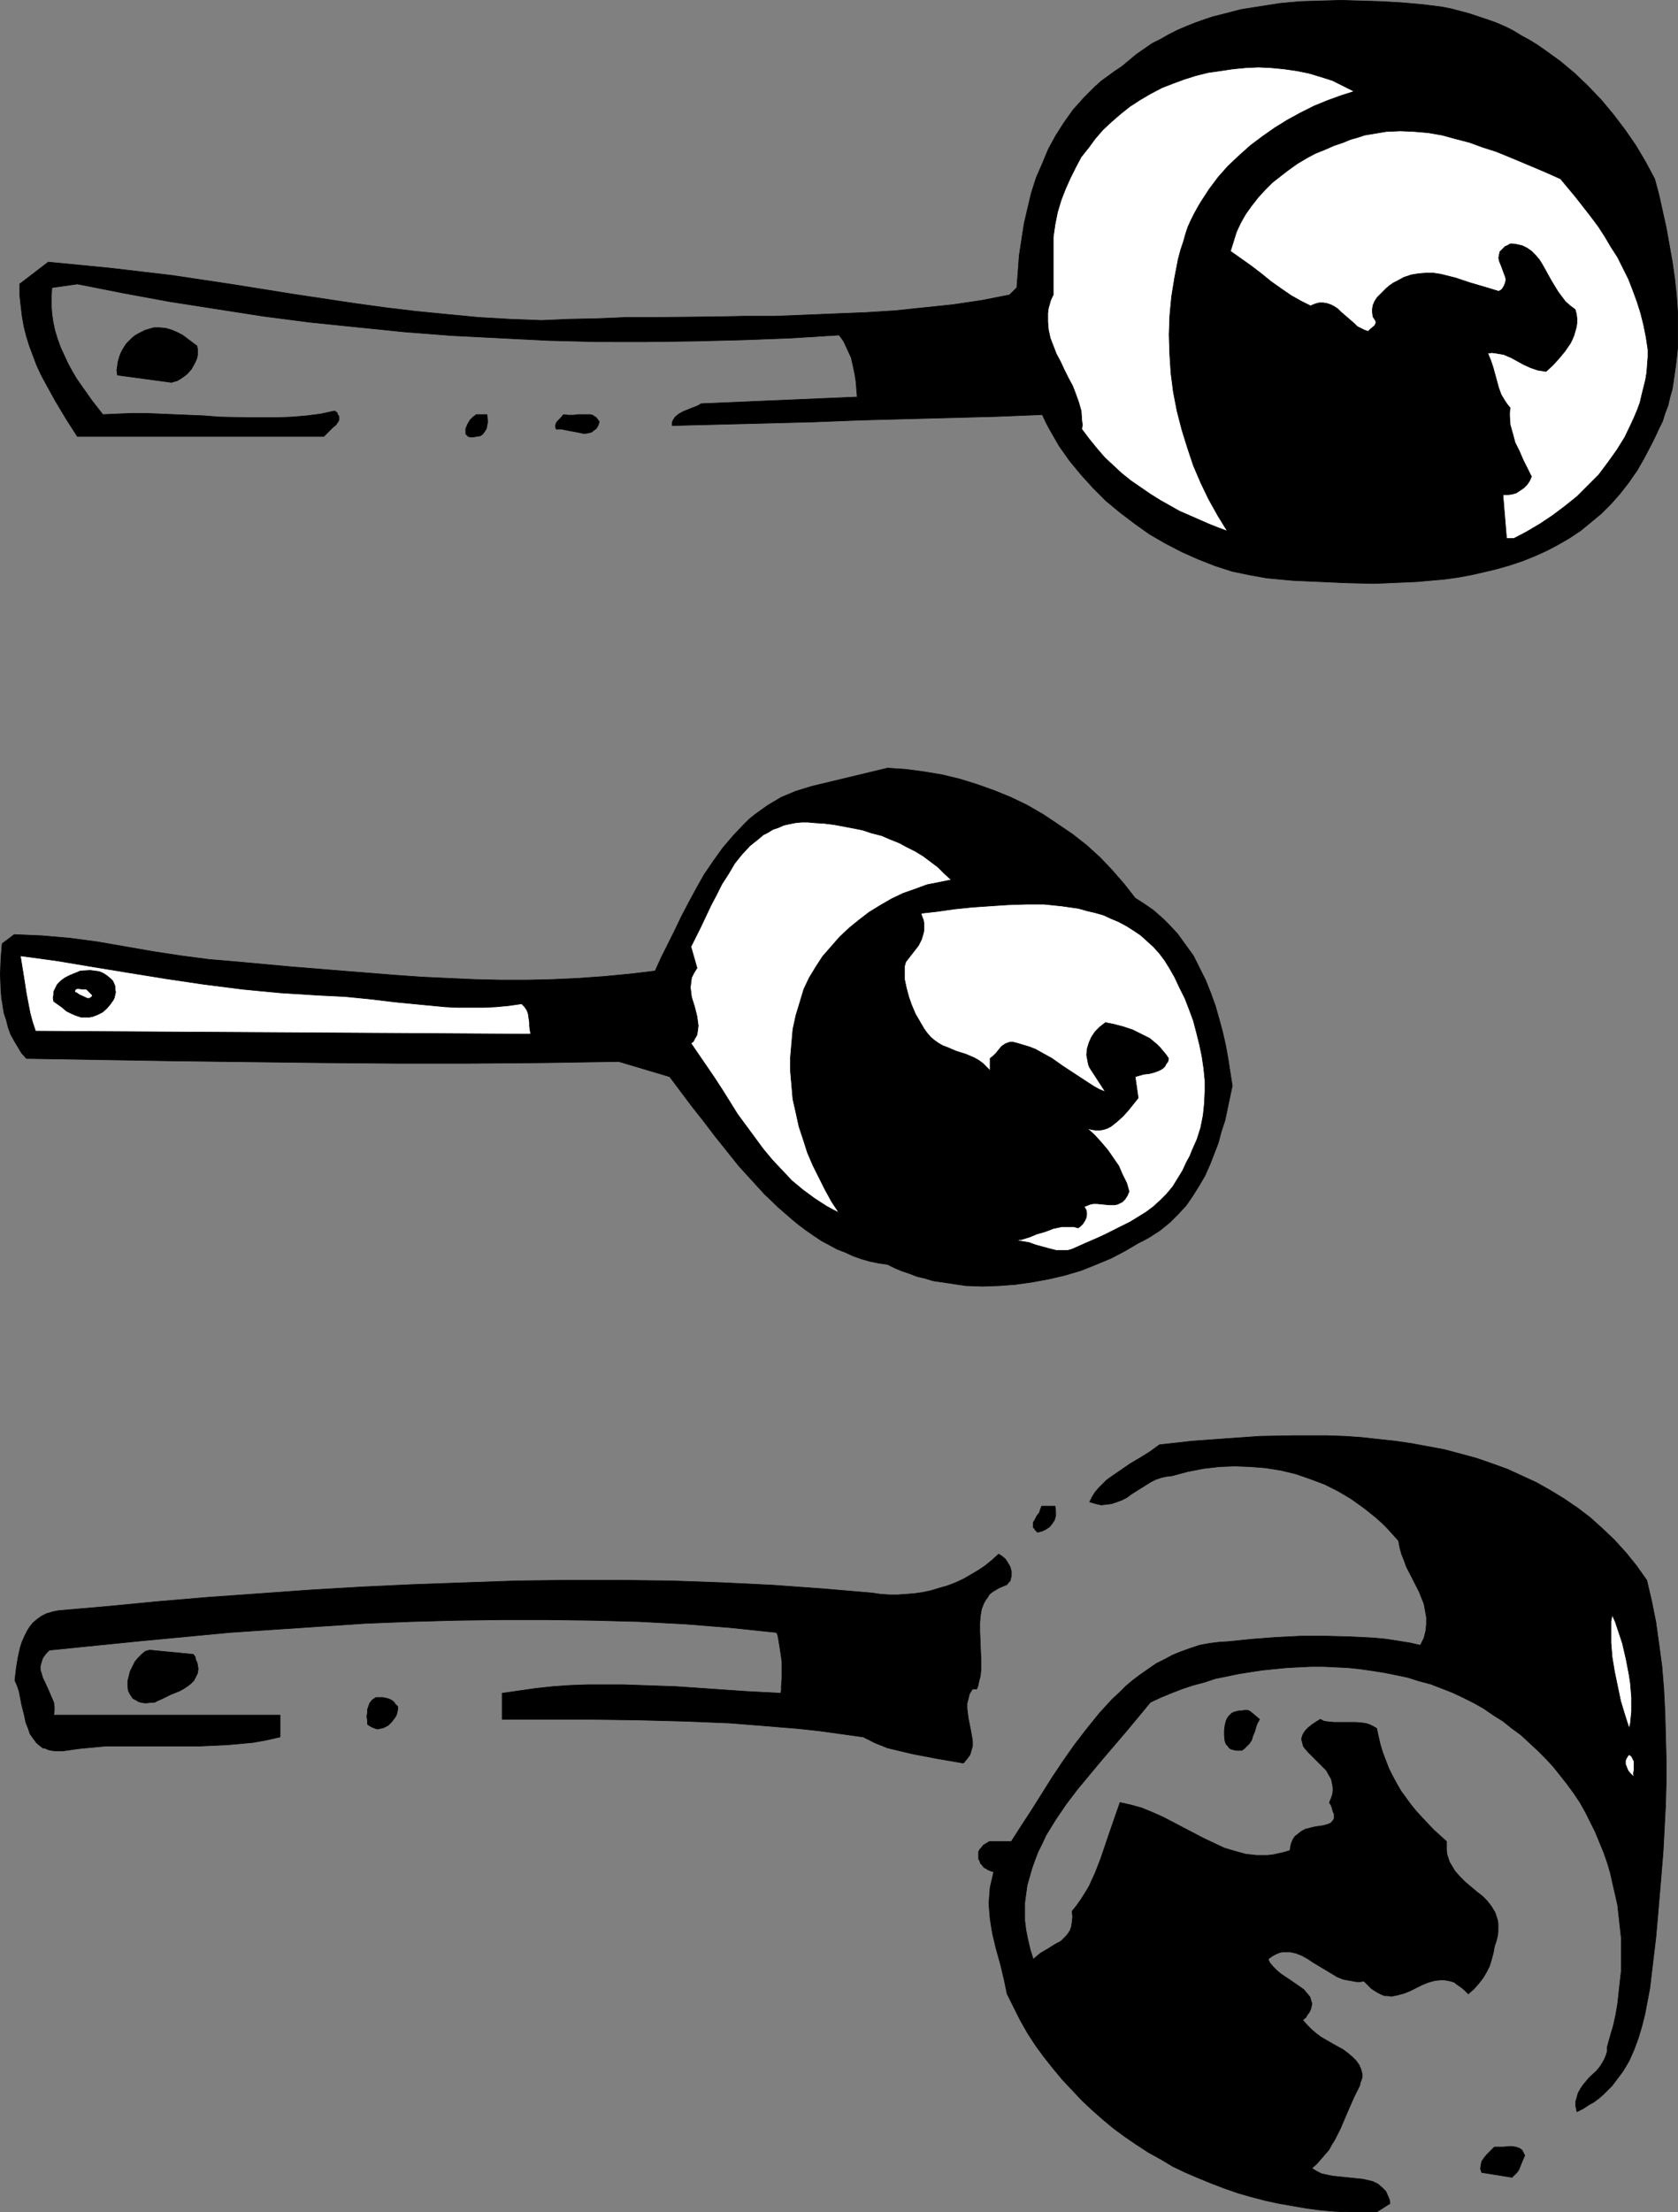 <?xml version="1.0" encoding="UTF-8" standalone="no"?>
<svg
   version="1.0"
   width="118.198mm"
   height="155.711mm"
   id="svg21"
   sodipodi:docname="Pots &amp; Pans 1.wmf"
   xmlns:inkscape="http://www.inkscape.org/namespaces/inkscape"
   xmlns:sodipodi="http://sodipodi.sourceforge.net/DTD/sodipodi-0.dtd"
   xmlns="http://www.w3.org/2000/svg"
   xmlns:svg="http://www.w3.org/2000/svg">
  <rect width="100%" height="100%" fill="#808080" stroke="none"/>
  <sodipodi:namedview
     id="namedview21"
     pagecolor="#ffffff"
     bordercolor="#000000"
     borderopacity="0.25"
     inkscape:showpageshadow="2"
     inkscape:pageopacity="0.0"
     inkscape:pagecheckerboard="0"
     inkscape:deskcolor="#d1d1d1"
     inkscape:document-units="mm" />
  <defs
     id="defs1">
    <pattern
       id="WMFhbasepattern"
       patternUnits="userSpaceOnUse"
       width="6"
       height="6"
       x="0"
       y="0" />
  </defs>
  <path
     style="fill:#000000;fill-opacity:1;fill-rule:evenodd;stroke:#000000;stroke-width:0.162px;stroke-linecap:round;stroke-linejoin:round;stroke-miterlimit:4;stroke-dasharray:none;stroke-opacity:1"
     d="m 39.826,438.962 11.633,1.131 0.485,0.646 0.162,0.808 0.323,0.646 0.162,0.646 0.162,1.131 -0.162,1.131 -0.485,0.97 -0.485,0.97 -0.808,0.808 -0.808,0.646 -0.969,0.646 -1.131,0.646 -2.424,0.97 -2.262,1.131 -1.131,0.485 -0.969,0.485 h -0.969 l -0.969,0.162 h -0.808 l -0.808,-0.162 -0.646,-0.162 -0.485,-0.323 -0.646,-0.323 -0.485,-0.323 -0.646,-0.97 -0.485,-0.97 -0.162,-1.293 v -1.293 l 0.323,-1.293 0.323,-1.293 0.646,-1.293 0.646,-1.293 0.808,-0.97 0.969,-0.97 0.969,-0.808 z"
     id="path1" />
  <path
     style="fill:#000000;fill-opacity:1;fill-rule:evenodd;stroke:#000000;stroke-width:0.162px;stroke-linecap:round;stroke-linejoin:round;stroke-miterlimit:4;stroke-dasharray:none;stroke-opacity:1"
     d="m 100.091,451.566 h 0.969 0.808 l 0.808,0.162 0.646,0.162 0.808,0.323 0.646,0.485 0.485,0.646 0.646,0.646 v 0.646 l -0.162,0.808 -0.162,0.646 -0.323,0.646 -0.485,0.646 -0.485,0.646 -0.485,0.485 -0.485,0.485 -0.646,0.323 -0.646,0.323 -0.808,0.162 -0.646,0.162 -0.646,-0.162 -0.808,-0.323 -0.646,-0.323 -0.646,-0.485 v -0.97 l -0.162,-1.131 0.162,-0.97 v -0.808 l 0.323,-0.97 0.323,-0.808 0.646,-0.808 z"
     id="path2" />
  <path
     style="fill:#000000;fill-opacity:1;fill-rule:evenodd;stroke:#000000;stroke-width:0.162px;stroke-linecap:round;stroke-linejoin:round;stroke-miterlimit:4;stroke-dasharray:none;stroke-opacity:1"
     d="m 263.435,489.863 h 5.816 l 2.585,-4.04 2.747,-4.201 2.747,-4.363 2.747,-4.363 2.908,-4.363 3.07,-4.363 3.231,-4.201 3.393,-4.201 3.393,-3.717 1.939,-1.778 1.777,-1.778 1.939,-1.616 1.939,-1.454 2.1,-1.454 2.1,-1.454 2.262,-1.131 2.1,-1.131 2.424,-0.97 2.262,-0.808 2.424,-0.808 2.585,-0.485 2.585,-0.323 2.585,-0.162 6.301,-0.646 6.463,-0.485 6.463,-0.323 h 6.624 l 6.463,0.162 3.231,0.162 3.231,0.162 3.231,0.323 3.07,0.485 3.07,0.485 2.908,0.646 0.485,-0.97 0.485,-0.97 0.485,-1.939 0.162,-1.778 v -1.778 l -0.323,-1.778 -0.323,-1.778 -0.646,-1.616 -0.646,-1.616 -3.393,-6.625 -0.646,-1.778 -0.646,-1.616 -0.485,-1.778 -0.323,-1.778 -1.454,-1.616 -1.454,-1.616 -1.454,-1.454 -1.616,-1.454 -1.616,-1.293 -1.616,-1.293 -3.393,-2.424 -3.554,-2.101 -3.554,-1.778 -3.878,-1.454 -3.716,-1.293 -4.039,-0.97 -4.039,-0.646 -4.039,-0.323 -4.201,-0.162 -4.039,0.162 -4.201,0.485 -4.201,0.808 -4.201,1.131 -1.454,0.162 -1.454,0.323 -1.454,0.485 -1.293,0.646 -2.585,1.616 -2.585,1.616 -1.293,0.97 -1.293,0.646 -1.293,0.485 -1.454,0.485 -1.293,0.162 -1.454,0.162 -1.454,-0.323 -1.616,-0.485 0.646,-1.293 0.808,-1.293 0.969,-1.131 0.969,-0.97 1.131,-1.131 1.131,-0.808 2.585,-1.778 2.585,-1.778 2.747,-1.616 2.585,-1.616 2.424,-1.778 8.725,-0.97 8.886,-0.646 9.048,-0.646 9.048,-0.162 h 4.524 4.524 l 4.685,0.162 4.524,0.323 4.362,0.485 4.524,0.485 4.362,0.646 4.362,0.808 4.362,0.808 4.201,1.131 4.201,1.131 4.201,1.454 4.039,1.454 3.878,1.778 3.878,1.778 3.716,2.101 3.716,2.262 3.554,2.424 3.393,2.585 3.231,2.909 3.231,3.07 3.07,3.393 2.747,3.393 2.747,3.878 1.293,5.494 1.131,5.656 0.808,5.817 0.808,5.979 0.485,5.979 0.323,6.302 0.162,6.14 0.162,6.14 v 6.14 l -0.162,6.14 -0.323,6.14 -0.323,6.14 -0.485,5.979 -0.485,5.817 -0.485,5.656 -0.485,5.494 -0.808,6.787 -0.808,6.787 -0.646,3.393 -0.646,3.393 -0.808,3.232 -0.969,3.232 -1.131,3.07 -1.293,2.909 -1.616,2.747 -1.939,2.585 -0.969,1.293 -1.131,1.131 -1.131,1.131 -1.293,1.131 -1.293,0.97 -1.454,0.808 -1.454,0.97 -1.616,0.808 -0.323,-1.454 v -1.293 l 0.323,-1.131 0.323,-1.131 0.646,-1.131 0.646,-0.97 1.616,-1.939 1.939,-1.778 0.808,-0.97 0.646,-0.97 0.646,-1.131 0.485,-1.131 0.323,-1.131 v -1.131 l 0.808,-2.909 0.808,-2.747 0.646,-2.909 0.485,-2.909 0.323,-2.909 0.323,-2.909 0.323,-2.909 v -2.909 -2.909 -2.909 l -0.323,-2.909 -0.323,-2.909 -0.323,-2.909 -0.646,-2.909 -0.646,-2.747 -0.646,-2.909 -0.808,-2.747 -0.969,-2.747 -1.131,-2.747 -1.131,-2.747 -1.293,-2.585 -1.293,-2.585 -1.454,-2.585 -1.616,-2.424 -1.777,-2.424 -1.777,-2.262 -1.939,-2.424 -1.939,-2.101 -2.1,-2.101 -2.262,-2.101 -2.262,-2.101 -2.424,-1.778 -2.424,-1.939 -2.585,-1.616 -2.585,-1.778 -2.585,-1.454 -2.908,-1.454 -2.747,-1.293 -2.908,-1.131 -2.908,-1.131 -3.07,-0.808 -3.07,-0.97 -3.07,-0.646 -3.231,-0.646 -3.07,-0.485 -3.393,-0.485 -3.07,-0.323 -3.393,-0.162 -3.231,-0.162 h -3.231 l -3.231,0.162 -3.231,0.162 -3.231,0.323 -3.231,0.323 -3.231,0.485 -3.07,0.485 -3.07,0.646 -3.231,0.646 -2.908,0.97 -3.07,0.808 -2.908,0.97 -2.908,1.131 -2.747,1.131 -2.747,1.293 -3.07,3.717 -3.231,3.878 -6.624,7.756 -3.231,3.878 -3.231,3.878 -3.07,4.04 -2.747,4.04 -1.293,2.101 -1.293,2.101 -0.969,2.101 -1.131,2.262 -0.808,2.101 -0.808,2.262 -0.646,2.262 -0.646,2.262 -0.323,2.262 -0.323,2.424 v 2.262 2.424 l 0.323,2.585 0.485,2.424 0.646,2.747 0.808,2.585 0.969,-0.808 0.969,-0.808 1.939,-1.131 1.777,-1.131 1.777,-0.97 0.646,-0.646 0.646,-0.646 0.646,-0.808 0.485,-0.808 0.323,-0.97 0.162,-1.131 0.162,-1.454 -0.162,-1.454 1.293,-1.616 1.131,-1.616 1.131,-1.778 0.969,-1.616 0.808,-1.778 0.808,-1.778 1.454,-3.717 2.585,-7.595 1.293,-3.717 1.293,-3.717 2.908,0.646 2.908,0.808 2.747,1.131 2.908,1.293 10.825,5.656 2.747,1.293 2.747,1.293 2.747,0.808 2.908,0.808 1.454,0.162 1.454,0.162 h 1.454 1.454 l 1.454,-0.162 1.454,-0.323 1.454,-0.323 1.616,-0.485 0.162,-0.97 0.162,-0.808 0.323,-0.808 0.323,-0.646 0.485,-0.646 0.485,-0.323 0.969,-0.808 1.131,-0.646 1.293,-0.323 1.293,-0.323 1.131,-0.162 1.131,-0.162 1.131,-0.323 0.808,-0.323 0.485,-0.485 0.323,-0.485 0.162,-0.323 v -1.131 l -0.323,-0.646 -0.162,-0.646 -0.323,-0.97 -0.485,-0.808 0.485,-1.131 0.323,-0.97 0.162,-0.97 v -0.808 l -0.162,-0.97 -0.162,-0.808 -0.162,-0.646 -0.485,-0.808 -0.808,-1.454 -1.293,-1.293 -2.424,-2.424 -1.131,-1.131 -0.969,-1.131 -0.323,-0.485 -0.162,-0.646 -0.162,-0.646 -0.162,-0.485 0.162,-0.646 0.162,-0.485 0.323,-0.646 0.485,-0.646 0.646,-0.646 0.969,-0.808 0.969,-0.646 1.293,-0.808 0.969,0.485 0.969,0.162 1.777,0.162 h 3.878 1.939 l 1.777,0.162 0.969,0.162 0.969,0.323 0.969,0.485 0.808,0.485 0.485,2.262 0.485,2.101 0.646,2.101 0.808,2.101 0.808,2.101 0.969,1.939 1.131,2.101 1.131,1.939 1.293,1.778 1.293,1.778 1.454,1.778 1.616,1.778 3.07,3.232 3.393,3.07 v 1.293 1.131 l 0.162,1.131 0.323,0.97 0.323,0.97 0.485,0.808 0.969,1.616 1.293,1.454 1.454,1.454 3.07,2.585 1.454,1.131 1.293,1.293 1.131,1.454 0.485,0.808 0.485,0.808 0.323,0.97 0.323,0.97 0.162,0.97 v 0.97 1.131 l -0.162,1.293 -0.323,1.293 -0.485,1.454 -0.323,1.778 -0.485,1.778 -0.485,1.616 -0.808,1.616 -0.969,1.616 -1.131,1.454 -1.293,1.454 -1.454,1.293 -0.969,-0.97 -0.969,-0.808 -0.969,-0.646 -0.808,-0.646 -0.969,-0.323 -0.808,-0.162 -0.969,-0.162 h -0.808 l -1.616,0.162 -1.777,0.485 -1.616,0.646 -1.616,0.808 -1.616,0.808 -1.616,0.646 -1.777,0.485 -0.808,0.162 -0.808,0.162 -0.969,-0.162 h -0.808 l -0.808,-0.323 -0.969,-0.485 -0.808,-0.485 -0.969,-0.646 -0.969,-0.97 -0.969,-0.97 -0.969,0.162 h -0.969 l -1.777,-0.323 -1.777,-0.323 -1.616,-0.646 -1.616,-0.97 -1.616,-0.97 -1.616,-0.97 -1.616,-0.97 -1.454,-0.97 -1.454,-0.808 -1.616,-0.646 -1.454,-0.323 h -1.454 -0.808 l -0.646,0.162 -0.808,0.323 -0.646,0.323 -0.808,0.485 -0.808,0.646 0.485,0.97 0.808,0.97 0.969,0.97 1.131,0.97 2.424,1.616 2.585,1.778 1.131,0.808 0.808,0.97 0.808,0.97 0.323,1.131 0.162,0.485 v 0.485 l -0.162,0.646 -0.162,0.646 -0.323,0.646 -0.485,0.646 -0.485,0.808 -0.808,0.646 1.131,1.293 1.131,1.131 1.293,1.131 1.293,0.97 3.07,1.778 2.908,1.616 1.293,0.97 1.131,0.97 0.969,0.97 0.808,1.131 0.485,1.131 0.162,0.646 0.162,0.646 v 0.808 l -0.162,0.646 -0.323,0.808 -0.162,0.808 -1.454,2.909 -1.293,2.909 -2.424,5.656 -1.454,2.909 -0.808,1.293 -0.808,1.454 -1.131,1.293 -0.969,1.131 -1.131,1.293 -1.293,1.131 1.293,0.808 1.293,0.646 1.454,0.323 1.616,0.323 3.231,0.323 3.07,0.323 1.616,0.162 1.454,0.323 1.293,0.323 1.293,0.646 1.131,0.97 0.485,0.485 0.485,0.485 0.646,1.454 0.323,0.808 0.162,0.97 -3.554,2.262 h -3.716 -3.716 l -3.716,-0.162 -3.716,-0.323 -3.716,-0.485 -3.716,-0.646 -3.716,-0.646 -3.716,-0.808 -3.716,-0.97 -3.393,-0.97 -3.716,-1.293 -3.393,-1.293 -3.554,-1.454 -3.393,-1.454 -3.393,-1.616 -3.231,-1.939 -3.231,-1.778 -3.231,-2.101 -3.07,-2.101 -3.07,-2.262 -2.908,-2.424 -2.747,-2.424 -2.747,-2.585 -2.585,-2.747 -2.585,-2.747 -2.424,-2.909 -2.424,-3.07 -2.262,-3.07 -2.1,-3.232 -1.939,-3.393 -1.777,-3.555 -1.777,-3.555 -0.808,-3.878 -0.969,-4.04 -1.131,-4.04 -0.969,-4.04 -0.323,-1.939 -0.323,-2.101 -0.162,-1.939 -0.162,-2.101 0.162,-2.101 0.162,-2.101 0.485,-2.101 0.485,-2.101 -0.646,-0.162 -0.808,-0.323 -0.485,-0.323 -0.646,-0.323 -0.485,-0.646 -0.485,-0.485 -0.162,-0.646 -0.323,-0.485 v -0.646 -0.646 -0.646 l 0.323,-0.646 0.485,-0.485 0.485,-0.646 0.808,-0.485 z"
     id="path3" />
  <path
     style="fill:#000000;fill-opacity:1;fill-rule:evenodd;stroke:#000000;stroke-width:0.162px;stroke-linecap:round;stroke-linejoin:round;stroke-miterlimit:4;stroke-dasharray:none;stroke-opacity:1"
     d="m 277.33,400.665 h 3.554 l 0.162,1.293 v 1.293 l -0.323,1.131 -0.646,0.97 -0.646,0.808 -0.969,0.646 -0.969,0.485 -1.293,0.323 -0.485,-0.485 -0.323,-0.485 -0.323,-0.323 v -0.485 -0.485 -0.323 l 0.485,-0.808 0.485,-0.97 0.646,-0.808 0.323,-0.97 z"
     id="path4" />
  <path
     style="fill:#000000;fill-opacity:1;fill-rule:evenodd;stroke:#000000;stroke-width:0.162px;stroke-linecap:round;stroke-linejoin:round;stroke-miterlimit:4;stroke-dasharray:none;stroke-opacity:1"
     d="m 330.647,455.121 0.646,-0.162 h 0.808 l 0.485,0.162 0.646,0.485 0.969,0.808 1.131,0.97 -0.646,1.131 -0.323,0.97 -0.323,1.131 -0.485,1.131 -0.323,1.131 -0.646,0.97 -0.808,0.808 -0.485,0.485 -0.646,0.485 h -0.808 -0.808 l -0.646,-0.162 -0.646,-0.162 -0.485,-0.323 -0.323,-0.485 -0.485,-0.485 -0.323,-0.808 -0.162,-1.454 v -1.454 l 0.162,-1.293 0.323,-1.293 0.323,-0.646 0.323,-0.485 0.485,-0.485 0.323,-0.323 0.646,-0.323 0.646,-0.162 0.646,-0.162 z"
     id="path5" />
  <path
     style="fill:#000000;fill-opacity:1;fill-rule:evenodd;stroke:#000000;stroke-width:0.162px;stroke-linecap:round;stroke-linejoin:round;stroke-miterlimit:4;stroke-dasharray:none;stroke-opacity:1"
     d="m 397.859,571.144 h 1.131 1.131 l 2.262,-0.162 1.131,0.162 0.969,0.323 0.485,0.323 0.323,0.323 0.323,0.646 0.323,0.646 -0.646,1.454 -0.646,1.616 -0.323,0.808 -0.485,0.646 -0.646,0.646 -0.646,0.646 -8.078,-1.293 -0.162,-0.485 -0.162,-0.485 0.162,-1.131 0.162,-0.808 0.646,-0.97 0.646,-0.808 0.646,-0.646 0.808,-0.808 z"
     id="path6" />
  <path
     style="fill:#ffffff;fill-opacity:1;fill-rule:evenodd;stroke:#000000;stroke-width:0.162px;stroke-linecap:round;stroke-linejoin:round;stroke-miterlimit:4;stroke-dasharray:none;stroke-opacity:1"
     d="m 429.203,429.59 0.808,1.778 0.646,1.939 0.646,1.939 0.646,1.939 0.969,4.201 0.808,4.201 0.323,2.101 0.162,1.939 0.162,1.939 v 1.939 1.778 l -0.162,1.616 -0.162,1.616 -0.323,1.293 -1.131,-3.555 -1.131,-3.717 -0.808,-3.878 -0.808,-3.878 -0.646,-3.878 -0.323,-3.878 v -3.717 -1.939 z"
     id="path7" />
  <path
     style="fill:#ffffff;fill-opacity:1;fill-rule:evenodd;stroke:#000000;stroke-width:0.162px;stroke-linecap:round;stroke-linejoin:round;stroke-miterlimit:4;stroke-dasharray:none;stroke-opacity:1"
     d="m 433.727,466.756 0.646,0.485 0.323,0.646 0.323,0.646 v 0.808 1.616 l -0.162,0.808 0.162,0.808 -0.485,-0.323 -0.646,-0.646 -0.485,-0.646 -0.323,-0.808 -0.323,-0.808 v -0.97 l 0.162,-0.485 0.485,-0.808 z"
     id="path8" />
  <path
     style="fill:#000000;fill-opacity:1;fill-rule:evenodd;stroke:#000000;stroke-width:0.162px;stroke-linecap:round;stroke-linejoin:round;stroke-miterlimit:4;stroke-dasharray:none;stroke-opacity:1"
     d="m 15.591,428.459 13.087,-1.131 13.41,-1.293 13.41,-1.131 13.572,-0.97 13.572,-0.97 13.733,-0.808 13.733,-0.646 13.733,-0.485 13.733,-0.485 13.733,-0.162 h 13.733 l 13.572,0.162 13.572,0.485 13.41,0.646 13.41,0.97 13.248,1.131 2.1,0.323 2.424,0.162 h 2.262 l 2.262,-0.162 2.1,-0.162 2.262,-0.323 2.262,-0.485 2.1,-0.646 2.262,-0.646 2.1,-0.808 2.1,-0.97 1.939,-1.131 1.939,-1.131 1.939,-1.293 1.777,-1.454 1.777,-1.616 0.808,0.485 0.969,0.808 0.646,0.97 0.646,1.131 0.323,1.293 v 1.131 l -0.162,0.646 -0.162,0.646 -0.485,0.485 -0.323,0.485 -1.131,0.485 -1.131,0.485 -0.808,0.485 -0.808,0.485 -0.808,0.646 -0.485,0.808 -0.485,0.646 -0.485,0.808 -0.646,1.616 -0.323,1.778 -0.162,1.939 v 2.101 l 0.323,8.08 v 2.101 l -0.162,1.778 -0.485,1.939 -0.162,0.808 -0.323,0.808 h -1.131 l -0.808,1.293 -0.323,1.293 -0.323,1.293 v 1.293 l 0.162,1.293 0.162,1.293 0.485,2.424 0.485,2.585 0.162,1.131 v 1.293 l -0.323,1.131 -0.323,1.131 -0.808,1.131 -0.969,1.131 -6.624,-1.131 -6.786,-1.293 -3.393,-0.808 -3.393,-0.808 -3.231,-1.293 -1.616,-0.808 -1.616,-0.808 -5.816,-0.808 -5.816,-0.808 -5.978,-0.646 -5.978,-0.485 -5.978,-0.485 -6.14,-0.485 -12.118,-0.485 -12.279,-0.323 -12.118,-0.162 h -11.956 -11.956 v -6.948 l 4.524,-0.646 4.524,-0.646 4.524,-0.485 4.685,-0.323 4.524,-0.162 h 4.685 4.685 l 4.685,0.162 9.371,0.323 9.371,0.646 4.685,0.323 4.685,0.323 9.209,0.485 0.162,-0.808 v -0.97 l 0.162,-2.101 v -2.262 -2.262 l -0.323,-2.262 -0.323,-2.101 -0.323,-1.939 -0.162,-0.808 -0.323,-0.646 -12.279,-1.293 -12.118,-0.97 -12.279,-0.646 -12.118,-0.323 -12.118,-0.162 h -12.118 l -12.118,0.162 -12.118,0.323 -12.118,0.485 -12.118,0.808 -12.118,0.808 -11.956,0.808 -11.956,1.131 -11.956,1.131 -24.073,2.424 -0.485,0.485 -0.485,0.485 -0.808,1.131 -0.323,0.97 -0.323,1.131 v 1.131 l 0.323,0.97 0.323,1.131 0.485,0.97 0.969,2.101 0.969,2.262 0.485,1.131 0.162,1.131 v 1.131 l -0.162,1.131 h 60.264 v 5.817 l -3.554,0.808 -3.554,0.646 -3.393,0.323 -3.716,0.323 -3.554,0.162 -3.554,0.162 h -7.271 -3.554 -10.663 -3.554 l -3.393,0.323 -3.554,0.323 -3.393,0.485 -1.131,0.162 H 15.591 14.622 l -0.969,-0.162 -0.808,-0.162 -0.646,-0.323 -0.808,-0.162 -0.646,-0.485 -0.969,-0.808 -0.969,-1.293 -0.808,-1.131 -0.485,-1.454 -0.646,-1.616 -0.323,-1.616 -0.808,-3.232 -0.646,-3.393 -0.485,-1.454 -0.646,-1.454 0.323,-2.909 0.485,-3.07 0.646,-2.909 0.485,-1.454 0.646,-1.454 0.646,-1.293 0.808,-1.293 0.808,-0.97 1.131,-0.97 1.131,-0.808 1.293,-0.646 1.616,-0.485 z"
     id="path9" />
  <path
     style="fill:#000000;fill-opacity:1;fill-rule:evenodd;stroke:#000000;stroke-width:0.162px;stroke-linecap:round;stroke-linejoin:round;stroke-miterlimit:4;stroke-dasharray:none;stroke-opacity:1"
     d="m 3.797,248.608 3.716,0.162 3.716,0.162 3.716,0.323 3.716,0.323 7.271,0.97 14.864,2.585 7.432,1.131 7.432,0.97 3.878,0.323 3.716,0.323 14.056,1.293 13.895,1.131 14.218,1.131 6.947,0.485 6.947,0.323 7.109,0.323 6.947,0.162 h 6.947 l 6.786,-0.162 6.947,-0.323 6.786,-0.485 6.786,-0.646 6.786,-0.808 1.616,-3.555 1.777,-3.555 1.777,-3.555 1.777,-3.717 1.939,-3.717 2.1,-3.878 2.1,-3.717 2.424,-3.555 2.424,-3.393 2.747,-3.232 2.908,-3.07 1.454,-1.454 1.616,-1.293 3.393,-2.424 3.554,-2.101 1.939,-0.808 1.939,-0.808 2.1,-0.646 2.1,-0.646 20.196,-4.848 4.847,0.323 4.847,0.646 4.847,0.808 4.685,1.131 4.685,1.454 4.524,1.616 4.362,1.778 4.362,2.101 4.201,2.424 3.878,2.585 4.039,2.747 3.716,2.909 3.554,3.232 3.231,3.393 3.231,3.717 2.908,3.717 1.777,1.131 1.454,0.97 1.616,1.131 1.293,1.131 1.454,1.293 1.293,1.293 2.424,2.585 2.1,2.909 2.1,2.909 1.616,3.232 1.616,3.232 1.293,3.232 1.293,3.555 0.969,3.393 0.969,3.555 0.808,3.555 0.646,3.555 1.131,7.272 -1.293,6.14 -0.646,3.07 -0.969,2.909 -0.808,3.07 -1.131,2.909 -1.131,2.909 -1.293,2.909 -1.616,2.747 -1.616,2.585 -1.777,2.585 -2.1,2.262 -2.262,2.262 -2.585,2.101 -2.747,1.778 -1.454,0.808 -1.616,0.808 -3.554,2.101 -3.716,1.939 -3.878,1.616 -4.039,1.616 -4.362,1.293 -4.201,0.97 -4.362,0.808 -4.524,0.646 -4.362,0.323 -4.524,0.162 -4.362,-0.162 -4.362,-0.646 -4.362,-0.646 -2.1,-0.646 -2.1,-0.485 -2.1,-0.808 -1.939,-0.646 -1.939,-0.808 -1.939,-0.97 -2.262,-0.323 -2.424,-0.485 -2.262,-0.646 -2.262,-0.808 -2.1,-0.97 -2.1,-0.808 -2.1,-1.131 -2.1,-1.131 -1.939,-1.293 -2.1,-1.454 -1.939,-1.454 -1.777,-1.454 -3.716,-3.232 -3.716,-3.555 -3.393,-3.717 -3.393,-3.717 -3.231,-4.04 -3.231,-4.04 -3.07,-4.04 -3.07,-3.878 -2.908,-3.878 -2.908,-3.878 -13.572,-4.04 -19.873,0.323 -19.711,0.162 h -19.711 l -19.711,-0.162 -39.261,-0.485 -19.711,-0.323 -19.711,-0.323 -1.293,-1.454 -0.969,-1.616 -0.969,-1.616 -0.969,-1.778 -0.646,-1.778 -0.485,-1.939 -0.646,-1.939 -0.323,-2.101 -0.323,-1.939 -0.162,-2.101 -0.162,-4.201 0.162,-4.04 0.323,-4.04 z"
     id="path10" />
  <path
     style="fill:#ffffff;fill-opacity:1;fill-rule:evenodd;stroke:#000000;stroke-width:0.162px;stroke-linecap:round;stroke-linejoin:round;stroke-miterlimit:4;stroke-dasharray:none;stroke-opacity:1"
     d="m 5.412,254.264 9.532,1.293 9.694,1.616 9.856,1.616 10.017,1.616 9.856,1.454 10.179,1.293 5.009,0.485 5.17,0.485 5.17,0.323 5.17,0.323 6.624,0.323 6.624,0.646 6.786,0.808 6.624,0.646 6.786,0.646 3.231,0.162 h 3.393 3.554 l 3.393,-0.162 3.393,-0.323 3.393,-0.485 0.485,0.485 0.323,0.323 0.646,0.97 0.323,0.97 0.162,1.131 0.162,1.131 v 0.97 l 0.162,1.131 0.162,0.97 -131.839,-0.808 -0.808,-2.424 -0.646,-2.424 -0.969,-5.009 -0.808,-5.171 z"
     id="path11" />
  <path
     style="fill:#000000;fill-opacity:1;fill-rule:evenodd;stroke:#000000;stroke-width:0.162px;stroke-linecap:round;stroke-linejoin:round;stroke-miterlimit:4;stroke-dasharray:none;stroke-opacity:1"
     d="m 21.408,258.303 2.585,-0.162 1.293,0.162 1.131,0.162 1.131,0.485 0.969,0.646 0.969,0.808 0.485,0.485 0.323,0.646 0.323,0.808 v 0.808 l 0.162,0.808 -0.162,0.646 -0.162,0.808 -0.323,0.646 -0.808,1.131 -0.969,1.131 -1.131,0.97 -1.293,0.646 -1.293,0.485 -0.808,0.162 H 23.023 22.215 21.569 l -1.454,-0.485 -1.131,-0.485 -1.293,-0.646 -1.131,-0.97 -2.262,-1.616 -0.162,-0.97 0.162,-0.808 v -0.808 l 0.323,-0.646 0.323,-0.646 0.323,-0.646 0.969,-0.97 1.131,-0.808 1.293,-0.646 z"
     id="path12" />
  <path
     style="fill:#ffffff;fill-opacity:1;fill-rule:evenodd;stroke:#000000;stroke-width:0.162px;stroke-linecap:round;stroke-linejoin:round;stroke-miterlimit:4;stroke-dasharray:none;stroke-opacity:1"
     d="m 23.023,263.151 1.616,1.616 -0.162,0.323 -0.162,0.162 -0.485,0.323 H 23.185 l -0.646,-0.323 -1.454,-0.646 -0.646,-0.485 -0.485,-0.162 v -0.485 l 0.162,-0.323 0.485,-0.162 h 0.323 l 1.131,0.162 z"
     id="path13" />
  <path
     style="fill:#ffffff;fill-opacity:1;fill-rule:evenodd;stroke:#000000;stroke-width:0.162px;stroke-linecap:round;stroke-linejoin:round;stroke-miterlimit:4;stroke-dasharray:none;stroke-opacity:1"
     d="m 185.56,257.495 -1.616,-5.656 1.293,-2.585 1.293,-2.585 2.747,-5.817 1.454,-2.747 1.454,-2.909 1.777,-2.747 1.616,-2.747 1.939,-2.424 2.1,-2.262 2.424,-1.939 1.131,-0.97 1.293,-0.646 1.293,-0.808 1.454,-0.485 1.454,-0.646 1.454,-0.323 1.616,-0.323 1.616,-0.162 h 1.777 l 1.777,0.162 2.585,0.162 2.585,0.323 2.585,0.485 2.585,0.485 2.424,0.485 2.424,0.808 2.585,0.646 2.262,0.97 2.424,0.97 2.1,1.131 2.262,1.131 2.1,1.293 1.939,1.454 1.939,1.454 1.777,1.778 1.777,1.616 -3.231,0.646 -3.231,0.646 -3.07,1.131 -3.231,1.131 -3.07,1.454 -3.07,1.778 -2.908,1.778 -2.747,2.101 -2.585,2.101 -2.585,2.424 -2.262,2.585 -2.262,2.585 -1.777,2.747 -1.777,2.909 -1.454,3.07 -0.969,3.232 -1.131,3.717 -0.808,3.717 -0.323,3.717 -0.323,3.717 v 3.717 l 0.323,3.717 0.323,3.717 0.808,3.555 0.808,3.717 1.131,3.393 1.131,3.555 1.454,3.393 1.616,3.232 1.616,3.232 1.777,3.232 1.939,2.909 -1.616,-0.808 -1.777,-0.97 -3.231,-2.101 -3.07,-2.262 -2.908,-2.424 -2.585,-2.747 -2.585,-2.747 -2.424,-2.909 -2.262,-3.07 -2.262,-3.07 -2.262,-3.07 -4.039,-6.464 -2.1,-3.232 -2.1,-3.07 -2.1,-3.07 -2.1,-3.07 0.646,-0.485 0.323,-0.646 0.646,-1.131 0.162,-1.131 0.162,-1.293 -0.162,-1.131 -0.162,-1.293 -0.646,-2.585 -0.808,-2.585 -0.162,-1.293 -0.162,-1.293 0.162,-1.293 0.162,-1.293 0.646,-1.293 z"
     id="path14" />
  <path
     style="fill:#ffffff;fill-opacity:1;fill-rule:evenodd;stroke:#000000;stroke-width:0.162px;stroke-linecap:round;stroke-linejoin:round;stroke-miterlimit:4;stroke-dasharray:none;stroke-opacity:1"
     d="m 245.178,242.952 4.362,-0.485 4.524,-0.646 4.685,-0.485 4.685,-0.323 4.847,-0.323 4.847,-0.162 h 4.847 l 4.685,0.485 2.262,0.323 2.262,0.323 2.262,0.646 2.1,0.485 2.262,0.646 2.1,0.97 1.939,0.808 2.1,1.131 1.777,1.131 1.939,1.293 1.616,1.454 1.777,1.616 1.616,1.778 1.454,1.939 1.293,2.101 1.293,2.262 1.293,2.747 1.454,2.909 1.131,2.909 1.131,3.07 0.808,3.07 0.808,3.232 0.646,3.07 0.485,3.232 0.323,3.232 v 3.07 l -0.162,3.232 -0.323,3.07 -0.646,3.232 -0.969,3.07 -1.293,2.909 -0.646,1.616 -0.808,1.454 -1.131,2.424 -1.293,2.101 -1.293,2.101 -1.616,1.939 -1.777,1.778 -1.777,1.616 -1.939,1.454 -2.1,1.293 -2.1,1.293 -2.262,1.131 -4.524,2.262 -2.1,0.97 -2.262,0.97 -4.362,1.939 -1.131,0.323 h -0.969 -1.131 -0.969 l -1.939,-0.485 -1.777,-0.485 -1.777,-0.485 -1.777,-0.646 -1.939,-0.323 -1.939,-0.323 h 0.969 l 0.969,-0.162 2.1,-0.646 1.939,-0.808 2.262,-0.646 2.1,-0.808 2.262,-0.485 h 0.969 1.131 1.131 l 1.131,0.323 0.646,-0.485 0.646,-0.646 0.485,-0.808 0.323,-0.646 0.162,-0.808 v -0.808 l -0.162,-0.646 -0.485,-0.808 0.808,-0.323 0.808,-0.323 0.808,-0.162 h 0.969 l 1.616,0.162 1.616,0.162 h 1.454 l 0.808,-0.162 0.646,-0.323 0.646,-0.323 0.646,-0.646 0.646,-0.97 0.485,-1.131 -0.646,-2.262 -1.131,-2.262 -0.969,-2.262 -1.454,-2.101 -1.454,-2.101 -1.777,-2.101 -1.777,-1.939 -1.939,-1.778 1.131,0.323 1.131,0.162 h 1.131 l 0.969,-0.162 0.969,-0.323 0.969,-0.485 0.808,-0.646 0.808,-0.646 1.616,-1.454 1.454,-1.616 1.293,-1.616 0.646,-0.808 0.646,-0.808 -0.808,-5.656 1.131,-0.323 1.131,-0.323 1.454,-0.162 1.293,-0.323 1.293,-0.485 0.646,-0.323 0.485,-0.323 0.485,-0.485 0.323,-0.646 0.485,-0.646 0.162,-0.808 -0.646,-0.97 -0.808,-0.97 -0.808,-0.97 -0.808,-0.808 -0.969,-0.808 -0.969,-0.808 -2.262,-1.131 -2.262,-1.131 -2.424,-0.808 -2.424,-0.646 -2.424,-0.485 -1.454,1.131 -1.293,1.293 -0.969,1.454 -0.646,1.454 -0.485,1.616 -0.162,1.616 0.323,1.778 0.162,0.808 0.323,0.808 4.201,6.464 -1.616,-0.646 -1.454,-0.808 -2.747,-1.778 -5.655,-3.717 -2.747,-1.939 -2.908,-1.616 -1.454,-0.808 -1.616,-0.646 -1.616,-0.485 -1.616,-0.485 -0.646,-0.162 -0.646,-0.162 h -0.485 l -0.646,0.162 -0.808,0.323 -0.969,0.646 -1.454,1.778 -0.808,0.808 -0.808,0.646 v 0 3.232 l -0.969,-0.97 -0.969,-0.97 -1.131,-0.808 -1.131,-0.646 -2.262,-0.97 -2.585,-0.808 -2.262,-0.97 -1.293,-0.485 -1.131,-0.646 -1.131,-0.808 -0.969,-0.808 -0.969,-1.131 -0.808,-1.131 -1.131,-1.939 -1.131,-1.939 -0.969,-2.262 -0.808,-2.262 -0.646,-2.424 -0.485,-2.262 v -1.293 -2.262 l 0.323,-1.131 1.131,-1.454 1.131,-1.454 1.131,-1.454 0.808,-1.616 0.485,-1.616 0.162,-0.808 v -0.97 -0.808 l -0.162,-0.97 -0.323,-0.808 z"
     id="path15" />
  <path
     style="fill:#000000;fill-opacity:1;fill-rule:evenodd;stroke:#000000;stroke-width:0.162px;stroke-linecap:round;stroke-linejoin:round;stroke-miterlimit:4;stroke-dasharray:none;stroke-opacity:1"
     d="m 12.845,69.727 8.401,0.808 8.24,0.808 8.24,0.97 8.24,0.97 16.157,2.424 8.078,1.293 8.078,1.293 16.157,2.424 8.24,1.131 8.078,0.97 8.24,0.808 8.401,0.808 8.401,0.485 8.401,0.323 7.432,-0.323 7.594,-0.162 7.594,-0.323 h 7.917 l 15.834,-0.162 7.917,-0.162 h 8.078 l 7.917,-0.323 7.917,-0.323 8.078,-0.323 7.755,-0.485 7.755,-0.808 7.755,-0.808 7.594,-1.131 7.432,-1.454 1.939,-1.939 0.323,-4.201 0.323,-4.363 0.646,-4.201 0.646,-4.201 0.969,-4.201 0.969,-4.04 1.293,-4.04 1.616,-3.717 1.616,-3.878 1.939,-3.555 2.262,-3.555 2.424,-3.393 1.454,-1.616 1.293,-1.454 1.616,-1.616 1.454,-1.454 1.616,-1.454 1.777,-1.293 1.777,-1.293 1.939,-1.293 1.939,-1.616 1.939,-1.616 2.1,-1.454 2.1,-1.454 2.262,-1.131 2.262,-1.293 2.262,-1.131 2.262,-0.97 2.424,-0.97 2.262,-0.808 2.424,-0.808 2.585,-0.646 5.009,-1.293 5.17,-0.808 5.17,-0.808 5.332,-0.485 5.332,-0.162 5.493,-0.162 5.493,0.162 5.332,0.162 5.493,0.323 5.493,0.485 2.585,0.323 2.585,0.323 2.424,0.485 2.424,0.646 2.424,0.646 2.424,0.808 2.424,0.808 2.262,0.808 2.262,0.97 2.262,1.131 2.1,1.293 2.1,1.131 2.1,1.293 2.1,1.454 4.039,2.909 3.878,3.232 3.554,3.393 3.554,3.717 3.231,3.878 3.07,4.04 2.908,4.201 2.585,4.363 2.424,4.525 1.131,4.201 0.969,4.363 0.969,4.363 0.808,4.525 0.808,4.525 0.646,4.525 0.485,4.525 0.323,4.686 v 4.525 4.525 l -0.485,4.525 -0.646,4.525 -0.323,2.101 -0.646,2.262 -0.485,2.101 -0.808,2.101 -0.646,2.101 -0.969,1.939 -0.969,2.101 -0.969,1.939 -1.939,3.717 -1.939,3.393 -2.262,3.232 -2.262,2.909 -2.424,2.747 -2.585,2.585 -2.747,2.262 -2.747,2.262 -2.908,1.939 -3.07,1.778 -3.07,1.616 -3.231,1.454 -3.231,1.293 -3.393,1.131 -3.393,0.97 -3.393,0.808 -3.554,0.808 -3.554,0.646 -3.554,0.485 -3.716,0.323 -3.554,0.323 -3.716,0.162 -7.432,0.323 -7.271,-0.162 -7.271,-0.323 -7.271,-0.323 -6.947,-0.646 -4.524,-0.808 -4.685,-0.97 -4.524,-1.454 -4.524,-1.778 -4.362,-1.939 -4.362,-2.262 -4.201,-2.424 -3.878,-2.747 -4.039,-3.07 -3.716,-3.07 -3.393,-3.393 -3.231,-3.555 -3.07,-3.717 -2.747,-3.878 -2.424,-4.201 -1.131,-2.101 -0.969,-2.101 -11.956,0.485 -11.956,0.323 -12.279,0.323 -12.118,0.323 -12.441,0.485 -12.441,0.323 -12.602,0.323 -12.764,0.323 v -0.646 l 0.162,-0.646 0.323,-0.485 0.323,-0.485 0.969,-0.808 1.131,-0.646 2.424,-0.97 1.293,-0.485 1.131,-0.646 41.523,-1.778 -0.162,-1.939 -0.162,-2.101 -0.323,-2.101 -0.485,-2.262 -0.485,-2.101 -0.969,-2.101 -0.969,-2.101 -0.646,-0.97 -0.646,-0.808 -12.925,0.808 -12.925,0.485 -12.925,0.323 -12.925,0.162 H 158.901 L 145.976,90.572 133.212,89.925 120.448,89.279 107.846,88.31 95.082,87.017 82.48,85.724 70.039,84.108 57.599,82.169 45.158,80.23 l -12.279,-2.262 -12.279,-2.424 -6.786,0.97 -0.162,2.424 v 2.262 l 0.162,2.262 0.323,2.262 0.485,2.262 0.646,2.101 0.808,2.262 0.969,2.101 0.969,2.101 1.131,2.101 1.131,1.939 1.454,2.101 2.747,3.878 2.908,3.717 3.716,-0.162 3.878,-0.162 h 3.878 l 3.878,0.162 7.755,0.323 3.878,0.162 4.039,0.323 7.755,0.162 h 3.878 3.878 l 3.878,-0.162 3.878,-0.323 3.716,-0.485 3.716,-0.808 0.646,0.485 0.162,0.485 0.323,0.485 v 0.485 0.485 l -0.162,0.323 -0.646,0.97 -0.808,0.646 -0.808,0.808 -0.808,0.808 -0.808,0.808 h -65.596 l -2.908,-4.525 -2.908,-4.848 -2.585,-4.686 L 10.906,99.621 9.775,97.197 8.805,94.612 7.836,92.026 7.028,89.441 6.382,86.855 5.897,84.108 5.574,81.361 5.251,78.452 v -2.909 z"
     id="path16" />
  <path
     style="fill:#000000;fill-opacity:1;fill-rule:evenodd;stroke:#000000;stroke-width:0.162px;stroke-linecap:round;stroke-linejoin:round;stroke-miterlimit:4;stroke-dasharray:none;stroke-opacity:1"
     d="m 40.957,87.178 h 1.616 l 1.616,0.162 1.616,0.485 1.454,0.646 1.293,0.646 1.293,0.97 2.585,1.939 0.162,0.808 v 0.808 0.808 l -0.162,0.808 -0.323,0.808 -0.323,0.646 -0.808,1.454 -1.131,1.293 -1.293,0.97 -1.293,0.808 -1.616,0.485 -14.379,-1.939 -0.162,-1.293 0.162,-1.131 0.162,-1.131 0.323,-1.131 0.323,-0.97 0.485,-0.97 0.485,-0.808 0.646,-0.97 0.646,-0.646 0.808,-0.808 0.808,-0.646 0.808,-0.485 0.969,-0.485 0.969,-0.485 1.131,-0.323 z"
     id="path17" />
  <path
     style="fill:#000000;fill-opacity:1;fill-rule:evenodd;stroke:#000000;stroke-width:0.162px;stroke-linecap:round;stroke-linejoin:round;stroke-miterlimit:4;stroke-dasharray:none;stroke-opacity:1"
     d="m 126.749,110.286 h 2.908 l 0.162,1.939 -0.162,0.97 -0.162,0.808 -0.485,0.808 -0.485,0.646 -0.646,0.485 -1.131,0.162 -0.808,0.162 h -0.646 l -0.646,-0.162 -0.323,-0.323 -0.323,-0.323 v -0.485 -0.485 -0.485 l 0.485,-1.131 0.646,-1.131 0.808,-0.808 0.485,-0.323 z"
     id="path18" />
  <path
     style="fill:#000000;fill-opacity:1;fill-rule:evenodd;stroke:#000000;stroke-width:0.162px;stroke-linecap:round;stroke-linejoin:round;stroke-miterlimit:4;stroke-dasharray:none;stroke-opacity:1"
     d="m 150.015,110.286 1.293,0.162 H 152.6 l 1.293,-0.162 h 1.293 1.293 0.646 l 0.646,0.162 0.485,0.323 0.485,0.323 0.485,0.646 0.323,0.485 -0.323,0.97 -0.485,0.808 -0.646,0.485 -0.646,0.485 -0.646,0.162 -0.808,0.162 h -0.808 l -0.646,-0.162 -1.616,-0.323 -0.969,-0.162 -0.808,-0.162 -1.616,-0.323 h -0.808 -0.646 l -0.162,-0.485 v -0.646 l 0.162,-0.485 0.323,-0.485 0.808,-0.808 z"
     id="path19" />
  <path
     style="fill:#ffffff;fill-opacity:1;fill-rule:evenodd;stroke:#000000;stroke-width:0.162px;stroke-linecap:round;stroke-linejoin:round;stroke-miterlimit:4;stroke-dasharray:none;stroke-opacity:1"
     d="m 280.399,63.101 0.485,-3.393 0.646,-3.232 0.969,-3.232 1.131,-2.909 1.293,-2.909 1.454,-2.909 1.454,-2.747 1.939,-2.424 1.777,-2.424 2.1,-2.424 2.262,-2.101 2.424,-2.101 2.424,-1.939 2.747,-1.778 2.747,-1.616 3.07,-1.616 2.908,-1.131 3.07,-1.131 3.07,-0.97 3.231,-0.808 3.393,-0.485 3.231,-0.485 3.393,-0.323 3.393,-0.162 3.393,0.162 3.393,0.323 3.393,0.485 3.231,0.646 3.231,0.97 3.07,0.97 2.908,1.454 2.908,1.454 -3.554,1.131 -3.554,1.293 -3.554,1.454 -3.554,1.778 -3.554,1.939 -3.393,2.101 -3.231,2.262 -3.231,2.424 -3.07,2.747 -2.908,2.747 -2.585,2.909 -2.424,3.232 -2.1,3.232 -0.969,1.616 -0.969,1.778 -0.808,1.616 -0.808,1.778 -0.646,1.939 -0.485,1.778 -0.808,2.424 -0.646,2.424 -0.969,5.009 -0.808,5.009 -0.485,5.171 -0.162,5.009 0.162,5.171 0.323,5.009 0.646,5.009 0.969,5.009 1.293,5.009 1.454,4.686 1.616,4.848 1.939,4.525 2.1,4.363 2.424,4.363 2.585,4.201 -2.585,-0.97 -2.424,-0.97 -2.585,-1.131 -2.585,-1.131 -2.585,-1.131 -2.585,-1.454 -2.585,-1.454 -2.585,-1.616 -2.585,-1.778 -2.585,-1.778 -2.424,-1.939 -2.262,-2.101 -2.262,-2.101 -2.1,-2.424 -2.1,-2.585 -1.939,-2.585 0.162,-1.131 -0.162,-1.293 -0.162,-2.424 -0.646,-2.262 -0.808,-2.262 -0.808,-2.101 -1.131,-2.101 -1.131,-2.262 -0.969,-2.101 -1.131,-2.101 -0.808,-2.101 -0.808,-2.101 -0.485,-2.262 -0.162,-2.101 v -1.131 -1.131 l 0.162,-1.293 0.323,-1.131 0.323,-1.131 0.646,-1.293 z"
     id="path20" />
  <path
     style="fill:#ffffff;fill-opacity:1;fill-rule:evenodd;stroke:#000000;stroke-width:0.162px;stroke-linecap:round;stroke-linejoin:round;stroke-miterlimit:4;stroke-dasharray:none;stroke-opacity:1"
     d="m 357.628,37.893 1.939,-0.808 1.777,-0.485 1.939,-0.646 1.939,-0.323 1.939,-0.323 1.939,-0.323 3.716,-0.162 3.716,0.162 3.716,0.323 3.716,0.646 3.554,0.97 3.716,0.97 3.554,1.293 3.554,1.131 3.554,1.454 6.947,2.909 3.393,1.454 3.231,1.454 4.039,4.848 4.039,5.171 1.939,2.585 1.777,2.747 1.616,2.747 1.777,2.747 1.454,2.909 1.454,2.909 1.131,2.909 1.131,3.07 0.969,3.07 0.808,3.232 0.646,3.232 0.485,3.232 v 1.939 l -0.162,2.101 -0.162,2.101 -0.323,1.939 -0.485,1.939 -0.485,1.939 -0.485,2.101 -0.646,1.778 -0.808,1.939 -0.808,1.778 -1.777,3.717 -2.1,3.393 -2.424,3.393 -2.424,3.232 -2.908,2.909 -2.908,2.909 -3.231,2.585 -3.231,2.424 -3.393,2.262 -3.554,2.101 -3.393,1.778 H 401.09 l -0.969,-11.635 h 1.131 l 1.293,-0.162 1.131,-0.323 0.969,-0.646 0.969,-0.646 0.969,-0.97 0.646,-0.97 0.485,-1.131 -2.262,-4.525 -0.969,-2.262 -1.131,-2.262 -0.646,-2.424 -0.646,-2.262 -0.162,-2.262 v -1.131 l 0.162,-1.131 -0.808,-0.97 -0.646,-0.97 -0.485,-0.808 -0.485,-0.808 -0.646,-1.778 -0.485,-1.778 -0.485,-1.777 -0.485,-1.778 -0.646,-1.939 -0.808,-1.939 1.131,-0.162 1.131,0.162 0.969,0.162 0.969,0.162 1.939,0.808 3.554,1.939 1.777,0.808 0.969,0.323 0.969,0.323 1.131,0.162 0.969,0.162 1.777,-1.616 1.616,-1.778 1.616,-1.939 1.454,-2.101 0.485,-0.97 0.485,-1.131 0.323,-1.131 0.323,-1.131 0.162,-1.131 v -1.131 l -0.162,-1.293 -0.323,-1.131 -1.293,-0.97 -1.293,-1.131 -0.969,-1.293 -0.969,-1.293 -1.777,-2.909 -1.616,-2.909 -0.808,-1.454 -0.808,-1.293 -0.969,-1.131 -1.131,-1.131 -1.131,-0.808 -1.293,-0.646 -1.454,-0.323 -0.969,-0.162 h -0.808 l -0.808,0.485 -0.485,0.162 -0.485,0.485 -0.323,0.323 -0.646,0.646 -0.162,0.808 -0.162,0.808 0.162,0.808 0.646,1.616 0.646,1.778 0.323,0.808 0.162,0.808 -0.162,0.808 -0.323,0.808 -0.485,0.808 -0.323,0.323 -0.646,0.323 -3.716,-1.131 -3.878,-1.131 -3.878,-1.293 -1.939,-0.485 -1.939,-0.485 -2.1,-0.323 h -1.777 l -2.1,0.162 -1.939,0.323 -1.939,0.646 -1.777,0.97 -0.969,0.485 -0.969,0.646 -0.969,0.808 -0.808,0.808 -0.808,0.808 -0.808,0.808 -0.646,0.97 -0.485,1.131 -0.162,0.97 v 0.97 l 0.162,1.131 0.323,0.485 0.323,0.485 0.162,0.485 -0.162,0.485 -0.162,0.323 -0.323,0.323 -0.808,0.646 -0.646,0.646 -0.969,-0.323 -0.969,-0.485 -0.969,-0.485 -0.808,-0.808 -3.554,-3.07 -0.808,-0.808 -0.969,-0.646 -0.969,-0.485 -0.969,-0.323 -0.969,-0.162 h -1.131 l -1.131,0.323 -1.131,0.485 -1.293,-0.646 -1.293,-0.646 -2.585,-1.454 -2.585,-1.778 -2.747,-1.939 -2.585,-2.101 -2.747,-2.101 -2.747,-1.939 -2.747,-1.939 0.808,-2.585 0.808,-2.585 1.131,-2.424 1.293,-2.262 1.616,-2.262 1.777,-2.262 1.777,-1.939 1.939,-1.939 2.262,-1.778 2.1,-1.616 2.262,-1.616 2.424,-1.454 2.424,-1.293 2.424,-0.97 2.585,-1.131 z"
     id="path21" />
</svg>
